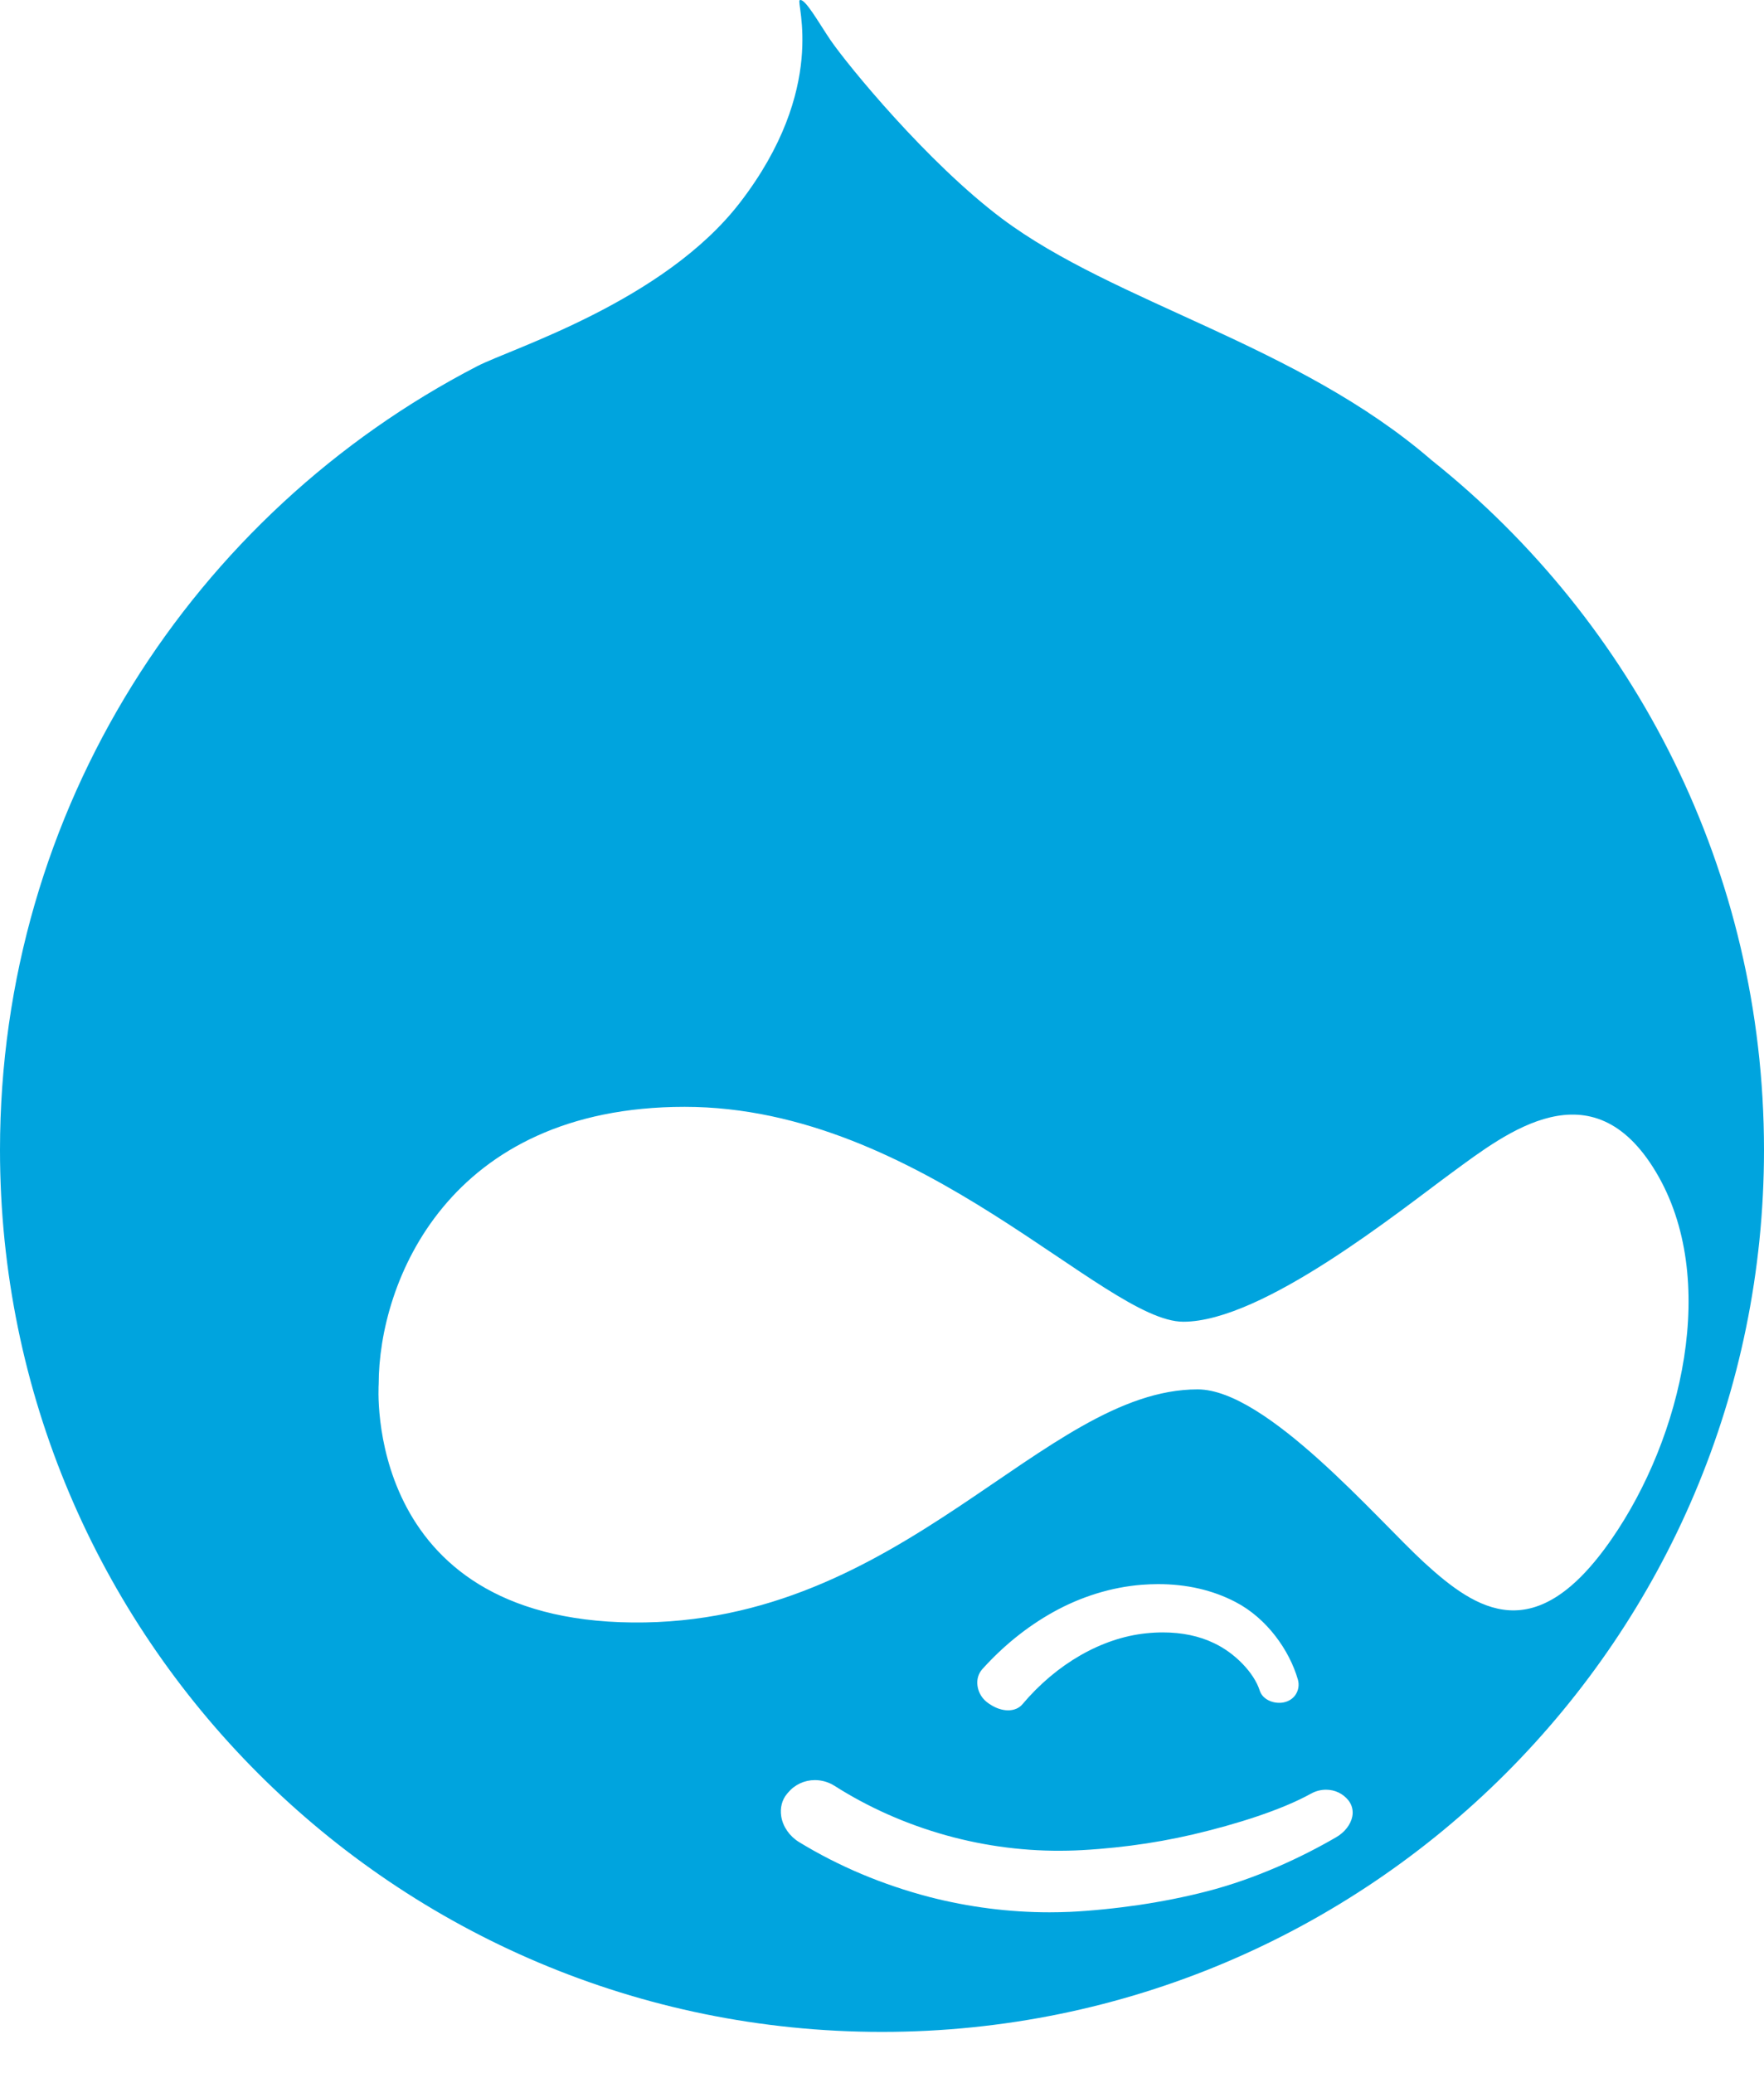 <?xml version="1.0" encoding="UTF-8"?>
<svg  viewBox="0 0 40 47" version="1.1" xmlns="http://www.w3.org/2000/svg" xmlns:xlink="http://www.w3.org/1999/xlink">
    <!-- Generator: Sketch 49.2 (51160) - http://www.bohemiancoding.com/sketch -->
    <title>Drupal</title>
    <desc>Created with Sketch.</desc>
    <defs></defs>
    <g id="Page-1" stroke="none" stroke-width="1" fill="none" fill-rule="evenodd">
        <g id="Social-Icons---Isolated" transform="translate(-504, -1512)" fill="#00A4DE">
            <path d="M536.294,1547.433 C535.232,1546.46 532.722,1543.506 531.157,1543.506 C527.642,1543.506 524.484,1548.85 518.343,1548.792 C512.203,1548.732 512.587,1543.388 512.587,1543.388 C512.587,1541.086 514.151,1537.099 519.525,1537.099 C524.898,1537.099 529.031,1541.972 530.833,1541.972 C532.634,1541.972 535.733,1539.461 536.943,1538.576 C538.154,1537.69 540.102,1536.155 541.549,1538.576 C542.997,1540.997 542.139,1544.598 540.544,1546.902 C538.818,1549.398 537.491,1548.529 536.294,1547.433 M526.273,1549.852 C526.749,1549.323 527.288,1548.888 527.879,1548.558 C528.511,1548.205 529.205,1547.991 529.889,1547.937 C530.014,1547.928 530.138,1547.922 530.26,1547.922 C530.911,1547.922 531.5,1548.058 532.015,1548.327 C532.733,1548.699 533.24,1549.429 533.429,1550.082 C533.468,1550.209 533.442,1550.347 533.363,1550.451 C533.291,1550.545 533.172,1550.605 533.042,1550.613 C532.926,1550.619 532.821,1550.593 532.73,1550.538 C532.646,1550.487 532.592,1550.418 532.565,1550.335 C532.436,1549.933 532.007,1549.488 531.536,1549.264 C531.197,1549.099 530.804,1549.017 530.368,1549.017 C530.242,1549.017 530.113,1549.024 529.984,1549.038 C528.979,1549.143 527.957,1549.729 527.182,1550.649 C527.107,1550.736 526.993,1550.784 526.86,1550.784 C526.723,1550.784 526.576,1550.734 526.443,1550.644 L526.416,1550.626 C526.276,1550.532 526.185,1550.385 526.165,1550.224 C526.146,1550.085 526.185,1549.951 526.273,1549.852 M534.665,1553.189 C534.629,1553.374 534.491,1553.552 534.293,1553.665 C533.529,1554.109 532.492,1554.599 531.362,1554.89 C530.866,1555.018 530.348,1555.12 529.825,1555.198 C529.57,1555.235 529.309,1555.268 529.048,1555.294 C528.737,1555.325 528.496,1555.343 528.26,1555.354 C528.109,1555.36 527.953,1555.364 527.8,1555.364 C526.885,1555.364 525.97,1555.247 525.079,1555.018 C524.016,1554.74 523.02,1554.322 522.117,1553.77 C521.904,1553.639 521.752,1553.422 521.715,1553.189 C521.685,1552.996 521.731,1552.813 521.848,1552.675 L521.872,1552.647 C522.022,1552.468 522.243,1552.366 522.478,1552.366 C522.634,1552.366 522.789,1552.411 522.922,1552.495 C523.692,1552.985 524.545,1553.365 525.46,1553.62 C526.36,1553.87 527.291,1553.987 528.22,1553.966 C528.421,1553.962 528.646,1553.95 528.929,1553.927 C529.166,1553.908 529.406,1553.882 529.643,1553.852 C530.12,1553.791 530.594,1553.705 531.05,1553.599 C532.052,1553.363 533.063,1553.042 533.73,1552.672 C533.834,1552.614 533.952,1552.584 534.069,1552.584 C534.269,1552.584 534.452,1552.671 534.575,1552.824 C534.657,1552.927 534.69,1553.057 534.665,1553.189 M536.471,1522.442 C536.466,1522.439 536.463,1522.436 536.46,1522.433 C533.415,1519.801 529.286,1518.88 526.719,1516.956 C525.025,1515.685 523.213,1513.467 522.829,1512.905 C522.565,1512.515 522.247,1511.943 522.133,1512.005 C522.045,1512.053 522.783,1513.998 520.775,1516.6 C519.042,1518.844 515.595,1519.903 514.823,1520.303 C514.822,1520.303 514.817,1520.305 514.817,1520.305 L514.819,1520.305 C508.392,1523.632 504,1530.34 504,1538.077 C504,1549.122 512.953,1558.076 523.999,1558.076 C535.044,1558.076 544,1549.122 544,1538.077 C544,1531.747 541.059,1526.106 536.471,1522.442" id="Drupal"></path>
        </g>
    </g>
</svg>
